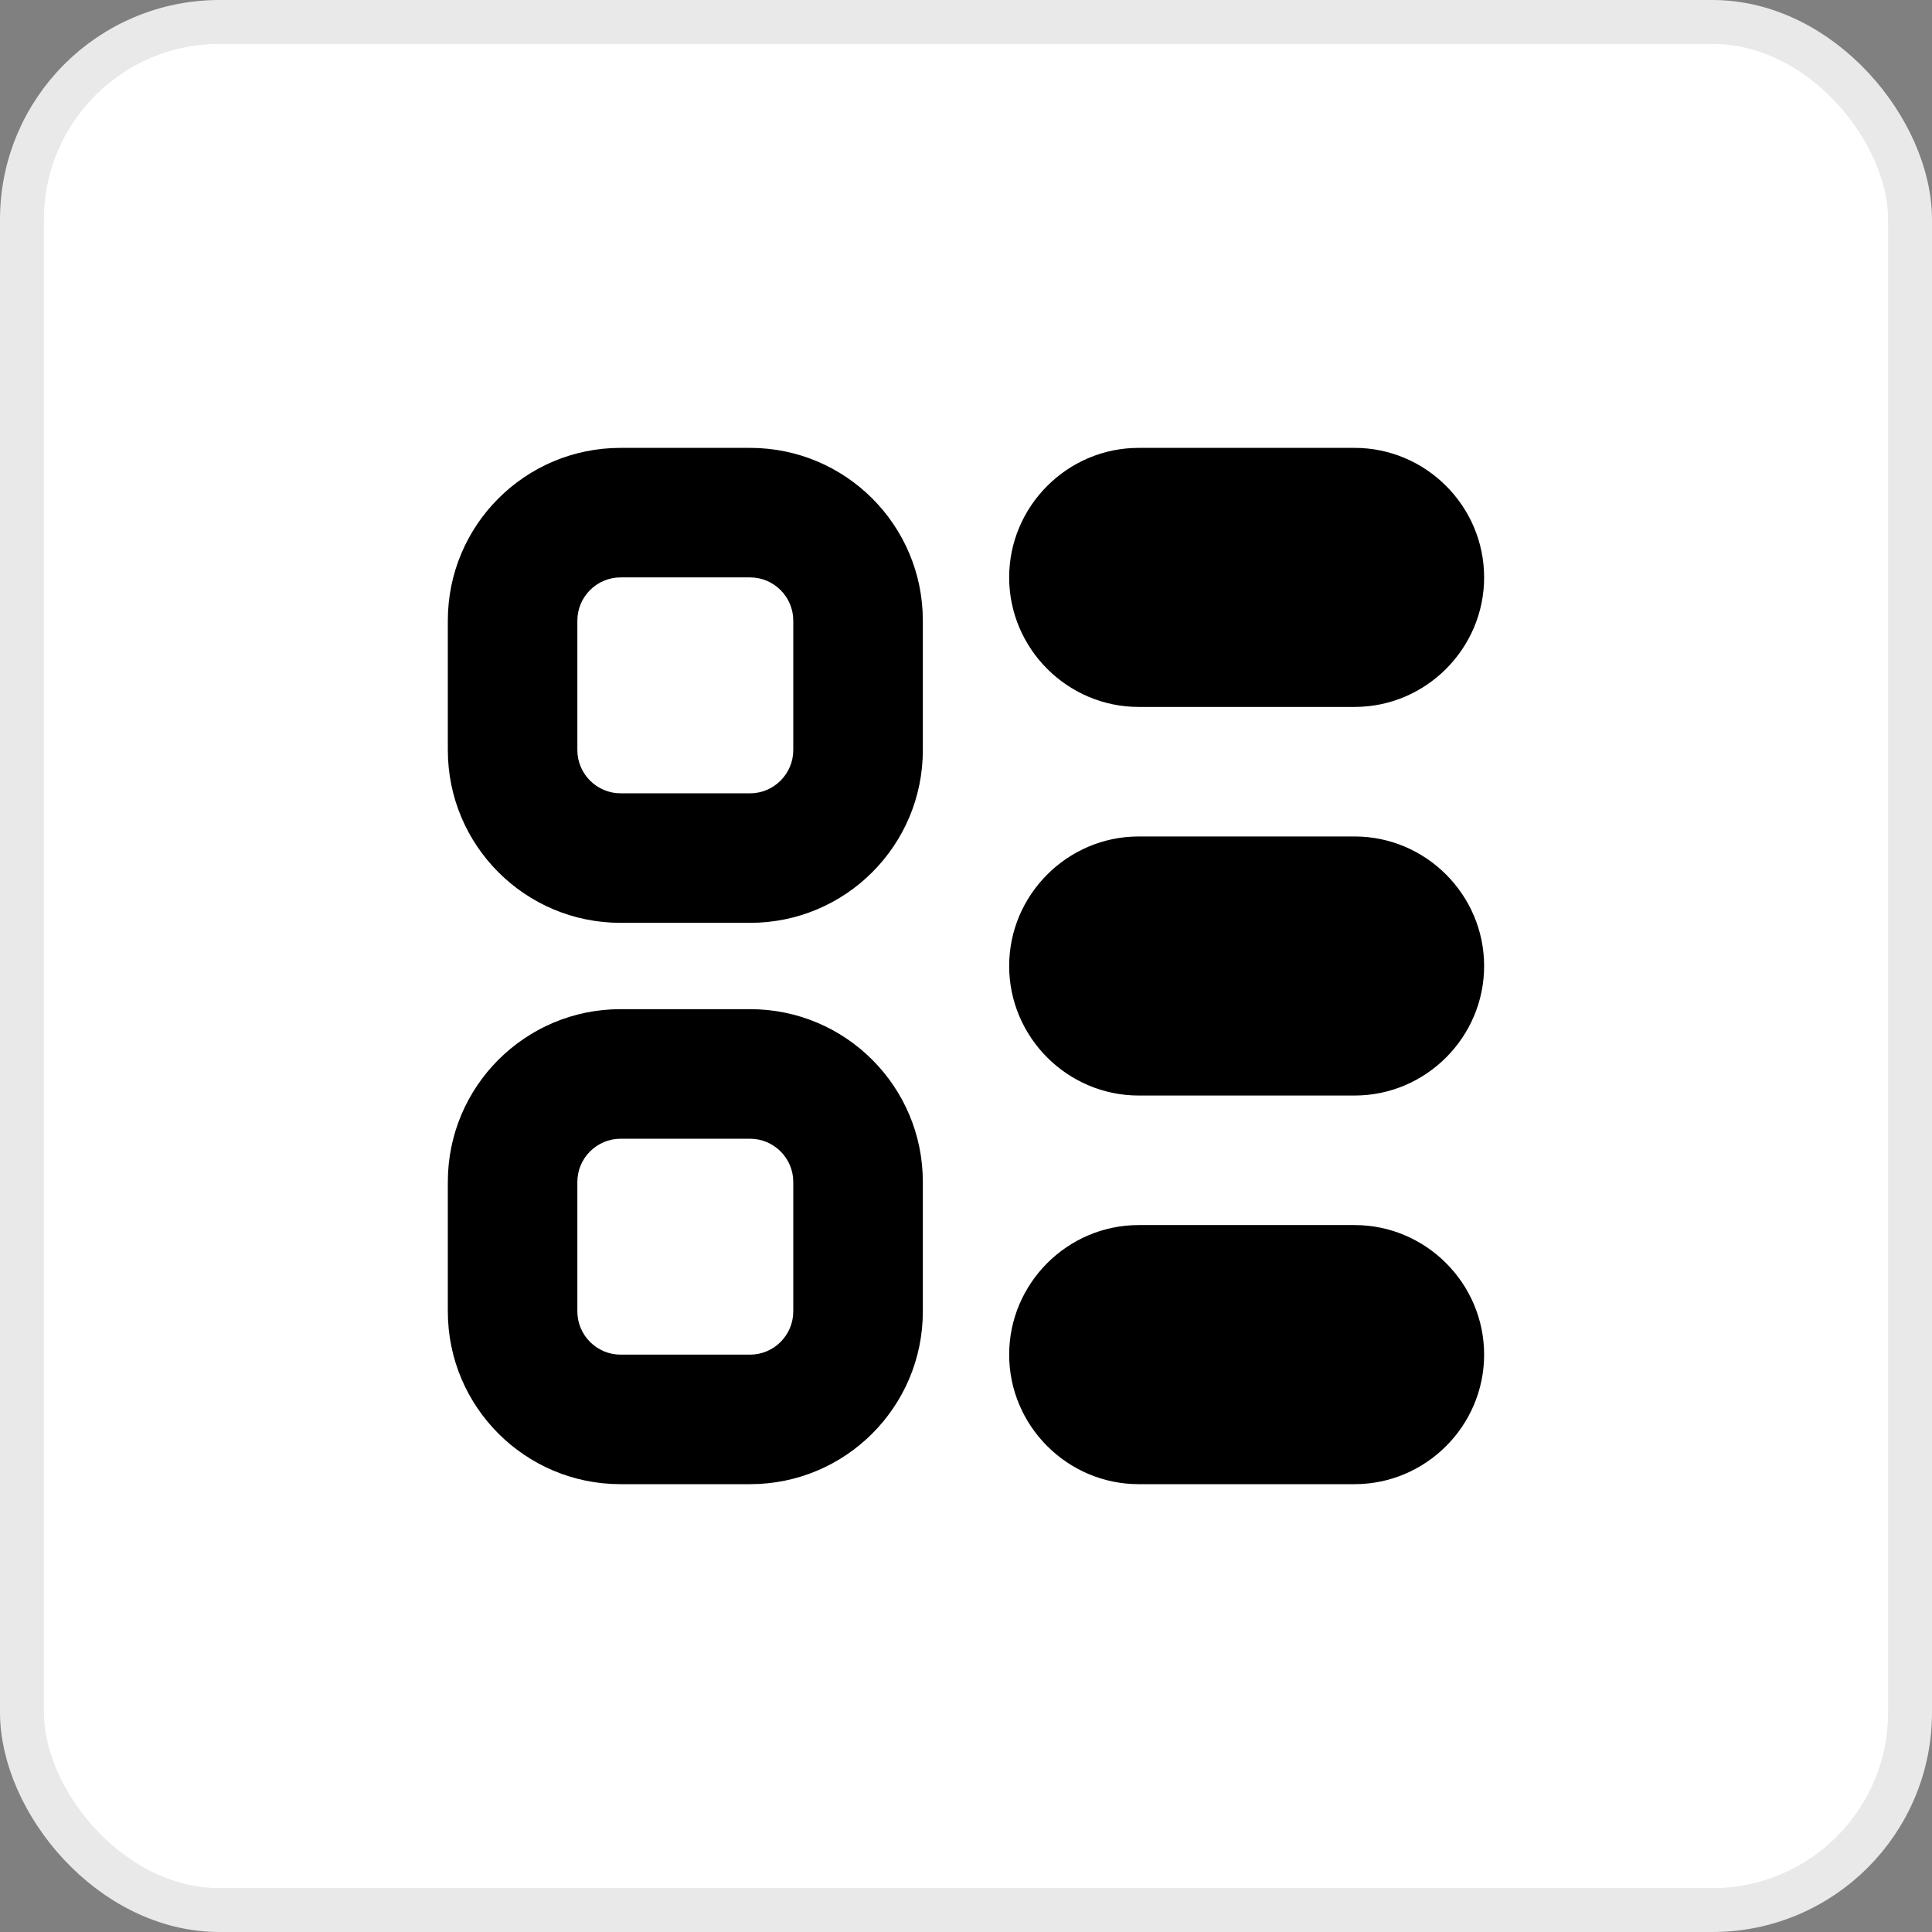 <svg xmlns="http://www.w3.org/2000/svg" width="44" height="44" viewBox="0 0 44 44" fill="none"><rect x="0" y="0" width="44" height="44" fill="#808080" stroke="none"/><rect x="0.5" y="0.5" width="43" height="43" rx="4.5" fill="white"></rect><rect x="0.5" y="0.5" width="43" height="43" rx="4.5" stroke="#E9E9E9"></rect><g clip-path="url(#clip0_1_4433)"><g clip-path="url(#clip1_1_4433)"><path d="M33.8 22C33.8 23.623 32.473 24.95 30.85 24.95H25.933C24.311 24.95 22.983 23.623 22.983 22C22.983 20.378 24.311 19.05 25.933 19.05H30.85C32.473 19.05 33.8 20.378 33.8 22ZM25.933 16.1H30.85C32.473 16.1 33.8 14.772 33.8 13.15C33.8 11.527 32.473 10.2 30.85 10.2H25.933C24.311 10.2 22.983 11.527 22.983 13.15C22.983 14.772 24.311 16.1 25.933 16.1ZM30.85 27.9H25.933C24.311 27.9 22.983 29.228 22.983 30.851C22.983 32.473 24.311 33.801 25.933 33.801H30.85C32.473 33.801 33.8 32.473 33.8 30.851C33.8 29.228 32.473 27.9 30.85 27.9ZM21.017 26.917V29.867C21.017 32.04 19.256 33.801 17.083 33.801H14.133C11.96 33.801 10.199 32.04 10.199 29.867V26.917C10.199 24.744 11.96 22.983 14.133 22.983H17.083C19.256 22.983 21.017 24.744 21.017 26.917ZM18.066 26.917C18.066 26.376 17.624 25.934 17.083 25.934H14.133C13.592 25.934 13.149 26.376 13.149 26.917V29.867C13.149 30.408 13.592 30.851 14.133 30.851H17.083C17.624 30.851 18.066 30.408 18.066 29.867V26.917ZM21.017 14.133V17.083C21.017 19.256 19.256 21.017 17.083 21.017H14.133C11.96 21.017 10.199 19.256 10.199 17.083V14.133C10.199 11.96 11.96 10.2 14.133 10.2H17.083C19.256 10.2 21.017 11.96 21.017 14.133ZM18.066 14.133C18.066 13.592 17.624 13.15 17.083 13.15H14.133C13.592 13.15 13.149 13.592 13.149 14.133V17.083C13.149 17.624 13.592 18.067 14.133 18.067H17.083C17.624 18.067 18.066 17.624 18.066 17.083V14.133Z" fill="black"></path></g></g><defs><clipPath id="clip0_1_4433"><rect width="24" height="24" fill="white" transform="translate(10 10)"></rect></clipPath><clipPath id="clip1_1_4433"><rect width="23.601" height="23.601" fill="white" transform="translate(10.199 10.2)"></rect></clipPath></defs></svg>